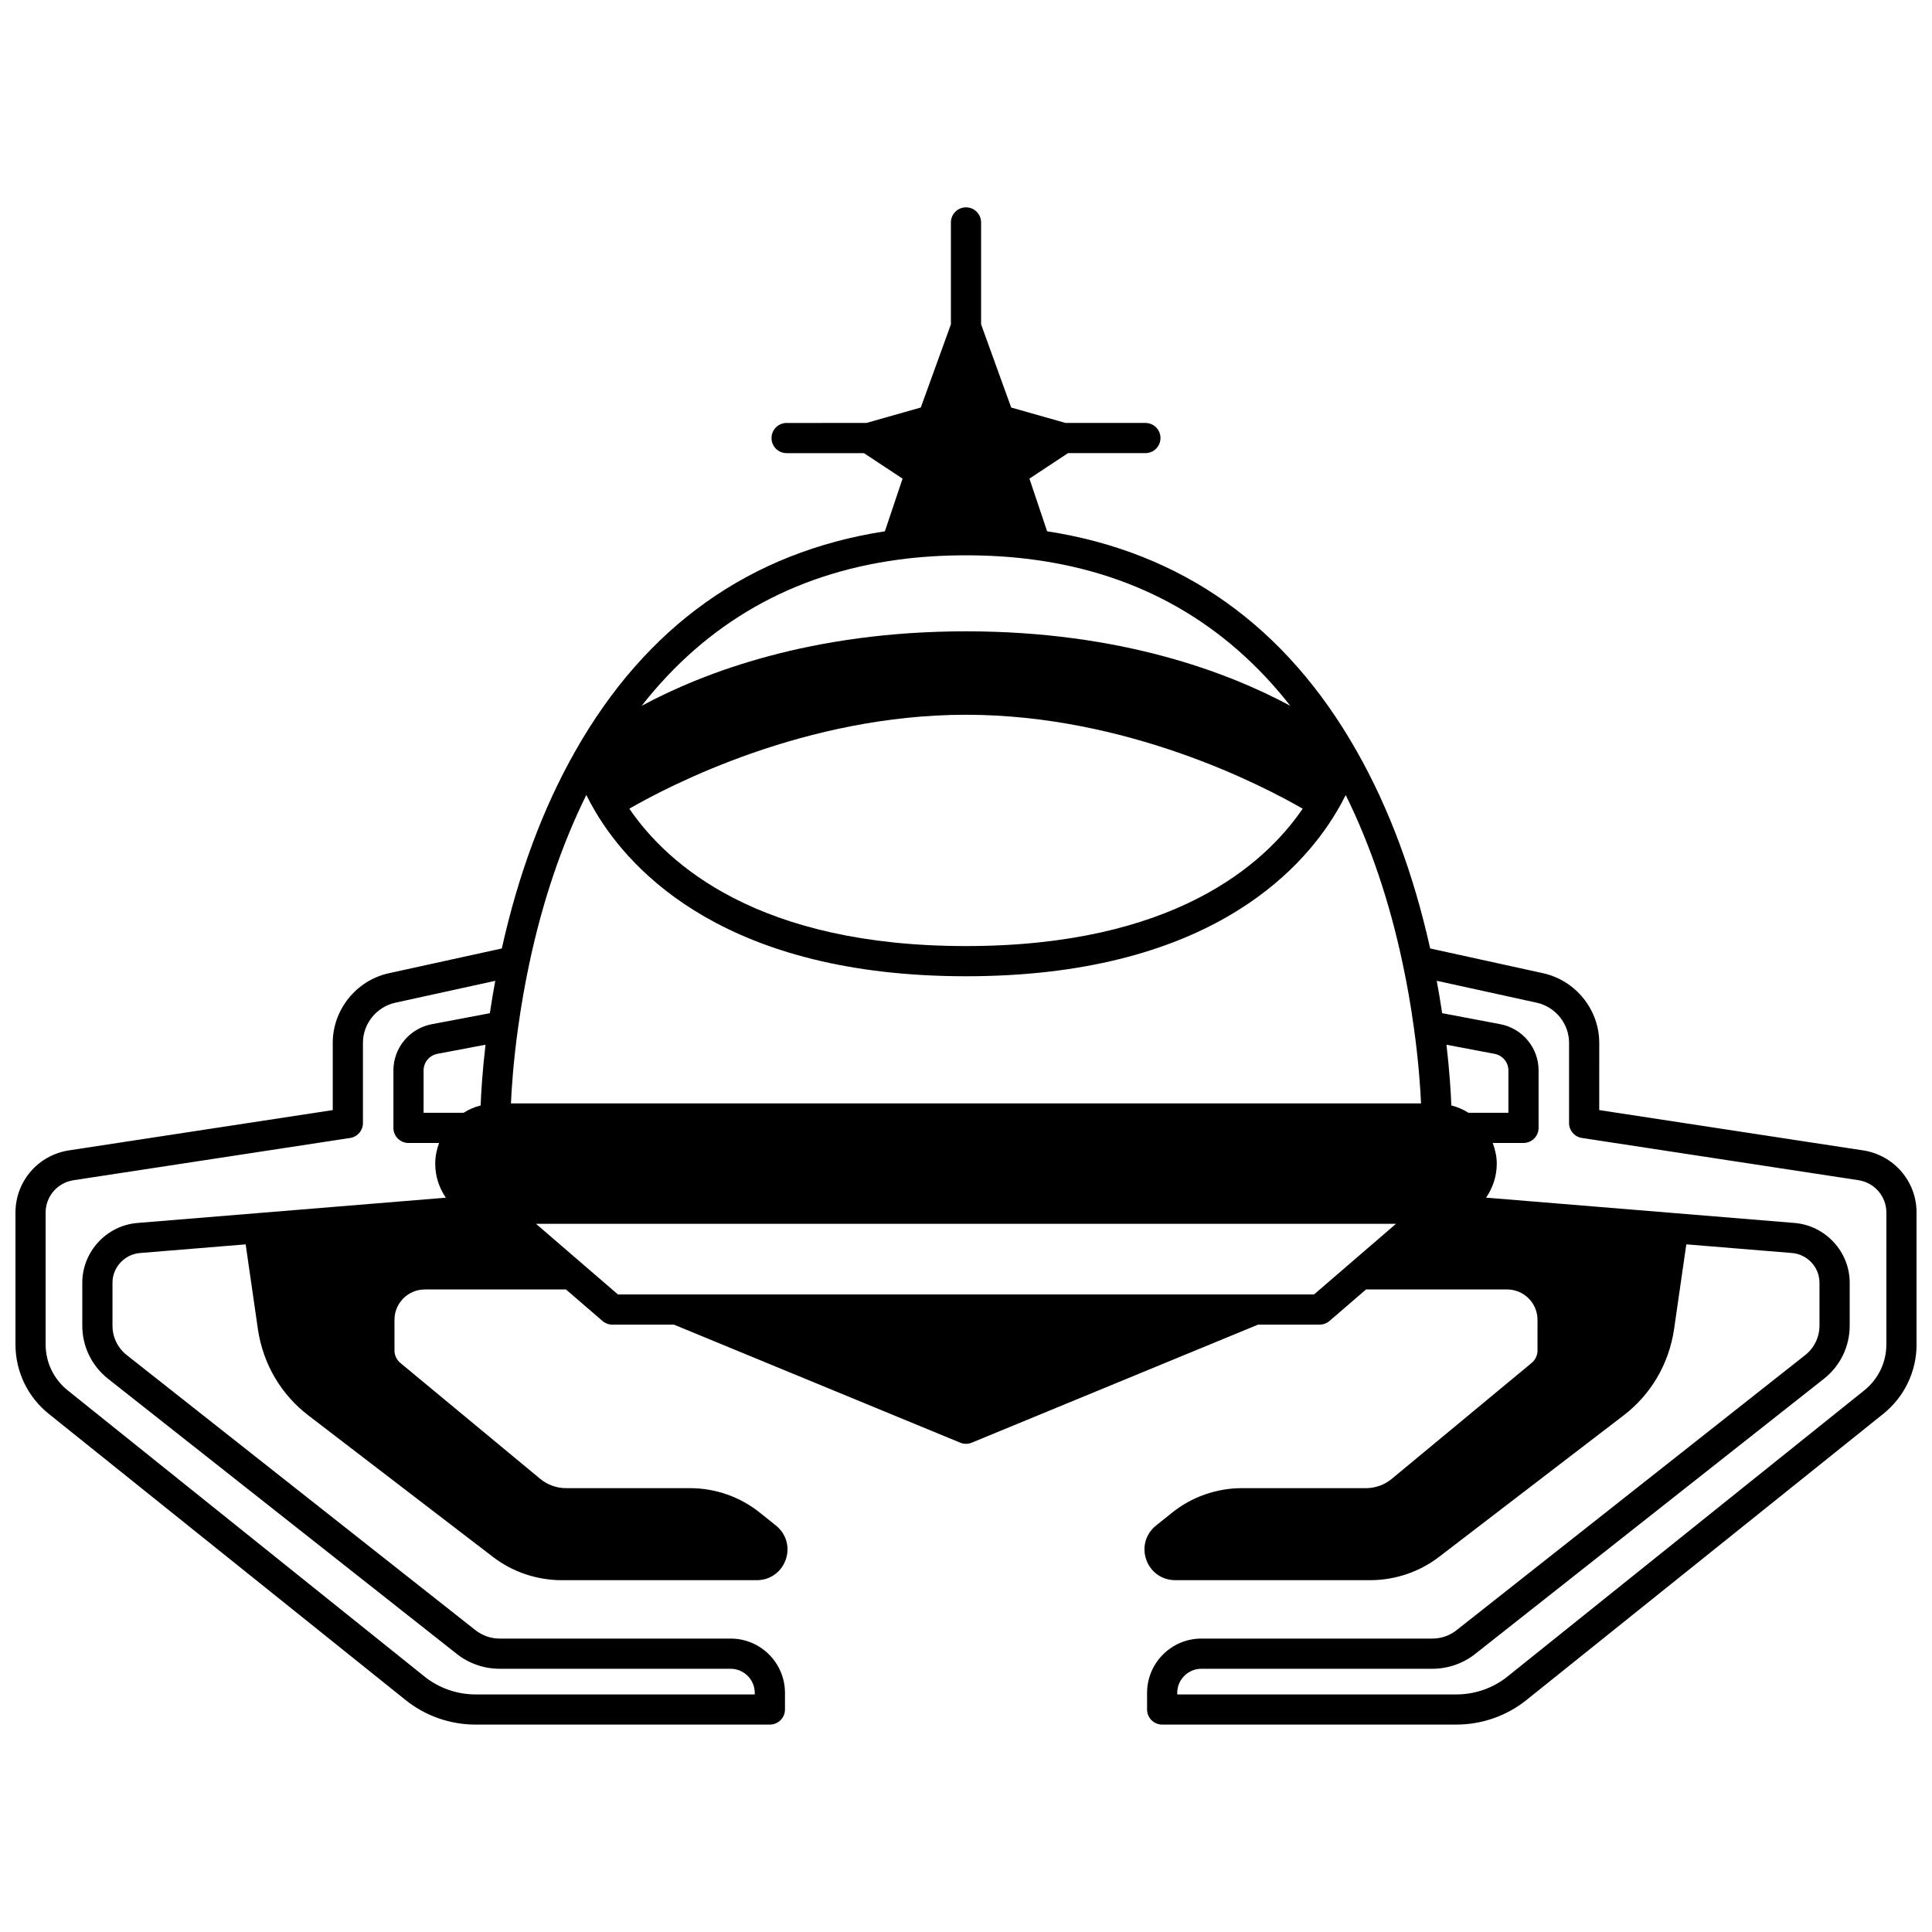 <?xml version="1.0" encoding="UTF-8"?>
<!-- Uploaded to: ICON Repo, www.iconrepo.com, Generator: ICON Repo Mixer Tools -->
<svg width="800px" height="800px" version="1.1" viewBox="144 144 512 512" xmlns="http://www.w3.org/2000/svg">
 <defs>
  <clipPath id="a">
   <path d="m148.09 198h503.81v404h-503.81z"/>
  </clipPath>
 </defs>
 <g clip-path="url(#a)">
  <path d="m637.71 448.86-69.898-10.676 0.004-17.836c0-8.754-6.227-16.496-14.82-18.422l-29.988-6.574c-4.348-19.547-10.852-37.109-19.406-52.184-18.801-33.262-46.434-52.863-82.105-58.371l-4.691-13.953 10.227-6.758h20.504c2.211 0 4-1.793 4-4 0-2.207-1.789-4-4-4h-21.16l-14.402-4.086-7.977-22.047v-27.004c0-2.207-1.789-4-4-4-2.211 0-4 1.793-4 4v27.004l-7.981 22.047-14.402 4.086-21.156 0.004c-2.211 0-4 1.793-4 4s1.789 4 4 4h20.504l10.227 6.758-4.691 13.953c-35.676 5.512-63.305 25.109-82.105 58.363-8.559 15.082-15.062 32.648-19.41 52.191l-30.004 6.578c-8.582 1.914-14.801 9.664-14.801 18.418v17.836l-69.906 10.676c-8.211 1.273-14.176 8.215-14.176 16.508v34.906c0 7.207 3.227 13.922 8.852 18.434l94.52 75.805c5.215 4.207 11.812 6.523 18.582 6.523l77.973-0.004c2.211 0 4-1.793 4-4v-4.398c0-7.938-6.457-14.395-14.395-14.395h-61.219c-2.324 0-4.59-0.785-6.402-2.219l-92.434-72.918c-2.394-1.906-3.766-4.742-3.766-7.785v-11.395c0-4.059 3.188-7.508 7.246-7.852l28.047-2.301 3.258 22.578c1.375 9.172 6.152 17.277 13.438 22.812l48.812 37.422c5.184 3.992 11.672 6.188 18.273 6.188h51.66c3.508 0 6.523-2.137 7.68-5.434 1.164-3.305 0.148-6.848-2.582-9.039l-4.234-3.394c-5.223-4.207-11.805-6.523-18.539-6.523h-32.867c-2.469 0-4.894-0.871-6.805-2.438l-37.102-30.746c-0.973-0.812-1.555-2.035-1.555-3.281v-8.156c0-4.43 3.602-8.035 8.035-8.035h37.406l9.68 8.344c0.727 0.629 1.652 0.973 2.609 0.973h16.324l75.879 31.285c0.488 0.199 1.004 0.305 1.523 0.305 0.52 0 1.035-0.102 1.523-0.305l75.879-31.285h16.324c0.961 0 1.887-0.344 2.609-0.973l9.68-8.344h37.406c4.43 0 8.035 3.606 8.035 8.035v8.156c0 1.246-0.582 2.473-1.551 3.277l-37.09 30.738c-1.926 1.582-4.356 2.449-6.82 2.449h-32.867c-6.738 0-13.32 2.32-18.531 6.516l-4.246 3.402c-2.727 2.188-3.742 5.738-2.578 9.035 1.16 3.305 4.176 5.434 7.68 5.434h51.66c6.602 0 13.09-2.199 18.266-6.184l48.805-37.414c7.301-5.547 12.078-13.652 13.453-22.844l3.258-22.559 28.035 2.301c4.07 0.344 7.254 3.793 7.254 7.852v11.395c0 3.043-1.375 5.883-3.754 7.777l-92.441 72.941c-1.797 1.426-4.066 2.211-6.391 2.211h-61.215c-7.934 0-14.395 6.457-14.395 14.395v4.398c0 2.207 1.789 4 4 4h77.969c6.769 0 13.371-2.32 18.578-6.512l94.527-75.812c5.625-4.512 8.852-11.23 8.852-18.434v-34.906c-0.004-8.297-5.969-15.238-14.195-16.516zm-237.71-115.44c42.469 0 78.375 18.637 89.223 24.895-10.215 14.953-34.406 36.402-89.223 36.402-54.812 0-79.004-21.445-89.219-36.406 10.848-6.25 46.754-24.891 89.219-24.891zm-100.62 21.254c0.672 1.359 1.441 2.812 2.375 4.375 9.645 16.309 35.234 43.668 98.246 43.668s88.598-27.359 98.23-43.645c0.941-1.566 1.715-3.023 2.391-4.383 6.559 13.273 11.652 28.301 15.137 44.859 1.16 5.426 2.152 11.117 2.949 16.91 1.223 8.793 1.699 15.84 1.883 19.961h-241.19c0.184-4.121 0.66-11.172 1.883-19.965 0.801-5.789 1.793-11.48 2.949-16.914 3.492-16.555 8.59-31.59 15.145-44.867zm-28.004 82.281c-1.598 0.402-3.117 1.051-4.531 1.945h-10.59v-11.234c0-2.141 1.543-3.988 3.668-4.391l12.746-2.414c-0.84 7.211-1.164 12.762-1.293 16.094zm261.78 1.945c-1.406-0.891-2.926-1.543-4.535-1.945-0.129-3.332-0.453-8.879-1.293-16.09l12.746 2.414c2.125 0.402 3.668 2.25 3.668 4.391v11.234h-10.586zm-151.09-146.58c11.258-1.543 24.586-1.543 35.875 0 28.012 3.766 50.812 16.777 68.008 38.73-16.457-8.852-44.961-19.742-85.953-19.742-40.996 0-69.5 10.891-85.953 19.746 17.195-21.957 39.992-34.969 68.023-38.734zm-201.68 175.78c-8.18 0.691-14.578 7.641-14.578 15.82v11.395c0 5.496 2.477 10.617 6.801 14.055l92.434 72.926c3.207 2.543 7.246 3.945 11.363 3.945l61.215 0.004c3.527 0 6.398 2.871 6.398 6.398v0.398h-73.973c-4.949 0-9.766-1.688-13.57-4.758l-94.523-75.812c-3.727-2.988-5.863-7.434-5.863-12.195v-34.906c0-4.324 3.113-7.938 7.406-8.602l73.293-11.195c1.953-0.301 3.394-1.98 3.394-3.953v-21.273c0-5.043 3.594-9.504 8.531-10.609l26.535-5.812c-0.523 2.824-1 5.684-1.434 8.582l-15.387 2.914c-5.894 1.121-10.172 6.269-10.172 12.246v15.234c0 2.207 1.789 4 4 4h8.105c-0.645 1.738-1.023 3.574-1.023 5.477 0 3.348 1.047 6.449 2.816 9.02zm311.85 18.941h-15.59-0.008-153.27-0.016-15.59l-21.711-18.715h227.9zm151.67 13.234c0 4.762-2.137 9.207-5.863 12.195l-94.531 75.82c-3.793 3.062-8.609 4.75-13.562 4.75h-73.973v-0.398c0-3.527 2.871-6.398 6.398-6.398h61.215c4.117 0 8.156-1.402 11.352-3.938l92.457-72.945c4.312-3.426 6.789-8.547 6.789-14.047v-11.395c0-8.18-6.406-15.129-14.59-15.82l-81.777-6.711c1.836-2.644 2.84-5.754 2.84-9.016 0-1.914-0.434-3.738-1.07-5.477h8.152c2.211 0 4-1.793 4-4v-15.234c0-5.977-4.277-11.129-10.172-12.246l-15.387-2.914c-0.434-2.902-0.91-5.762-1.434-8.582l26.52 5.812c4.949 1.109 8.547 5.57 8.547 10.613v21.273c0 1.977 1.441 3.656 3.394 3.953l73.285 11.191c4.293 0.668 7.414 4.281 7.414 8.605z"/>
 </g>
</svg>